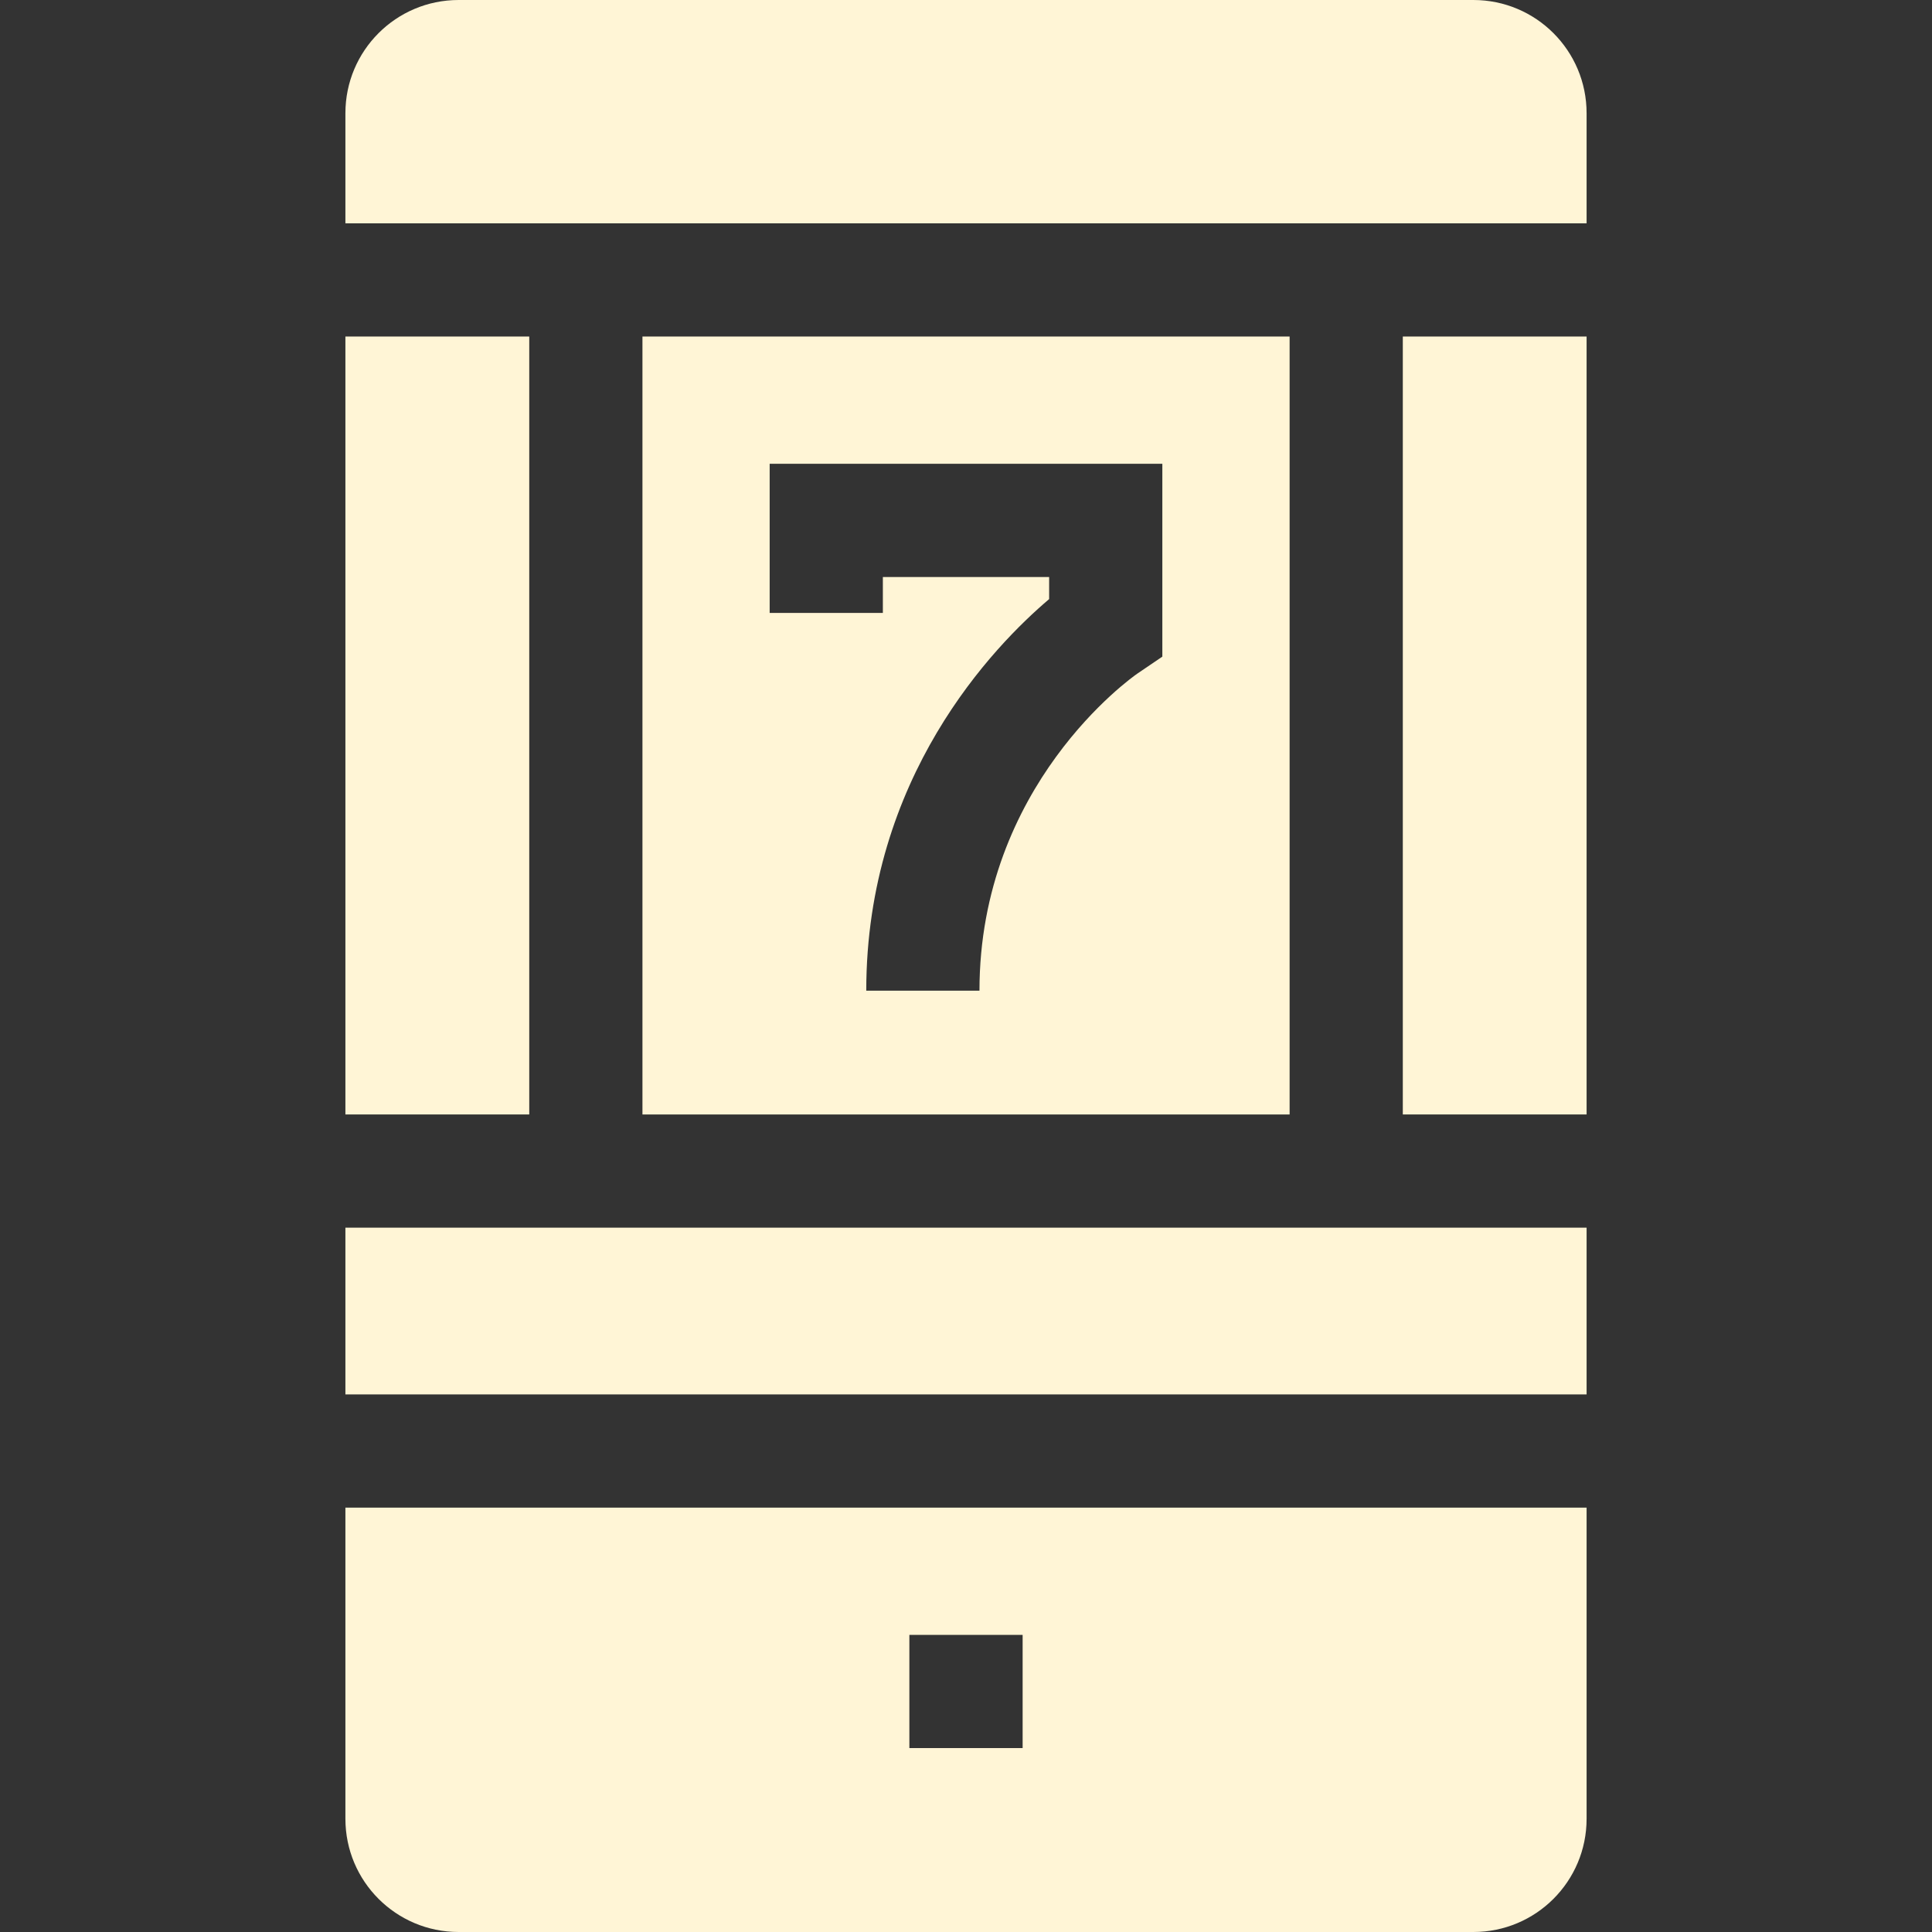 <svg width="32" height="32" viewBox="0 0 32 32" fill="none" xmlns="http://www.w3.org/2000/svg">
<rect x="0" y="0" width="32" height="32" fill="#333333" stroke="none"/>
<path d="M5.721 5.574H8.766V18.459H5.721V5.574Z" fill="#FFF5D6"/>
<path d="M10.641 5.574V18.459H21.36V5.574H10.641ZM18.841 11.155C18.737 11.226 16.223 13.008 16.223 16.409H14.348C14.348 12.874 16.461 10.7 17.377 9.923V9.557H14.623V10.152H12.748V7.682H19.252V10.876L18.841 11.155Z" fill="#FFF5D6"/>
<path d="M26.279 3.699V1.875C26.279 0.839 25.44 0 24.404 0H7.596C6.56 0 5.721 0.839 5.721 1.875V3.699H26.279Z" fill="#FFF5D6"/>
<path d="M5.721 24.971V30.125C5.721 31.161 6.56 32 7.596 32H24.404C25.44 32 26.279 31.161 26.279 30.125V24.971H5.721ZM16.938 28.954H15.062V27.079H16.938V28.954Z" fill="#FFF5D6"/>
<path d="M23.235 5.574H26.279V18.459H23.235V5.574Z" fill="#FFF5D6"/>
<path d="M5.721 20.334H26.279V23.096H5.721V20.334Z" fill="#FFF5D6"/>
</svg>
